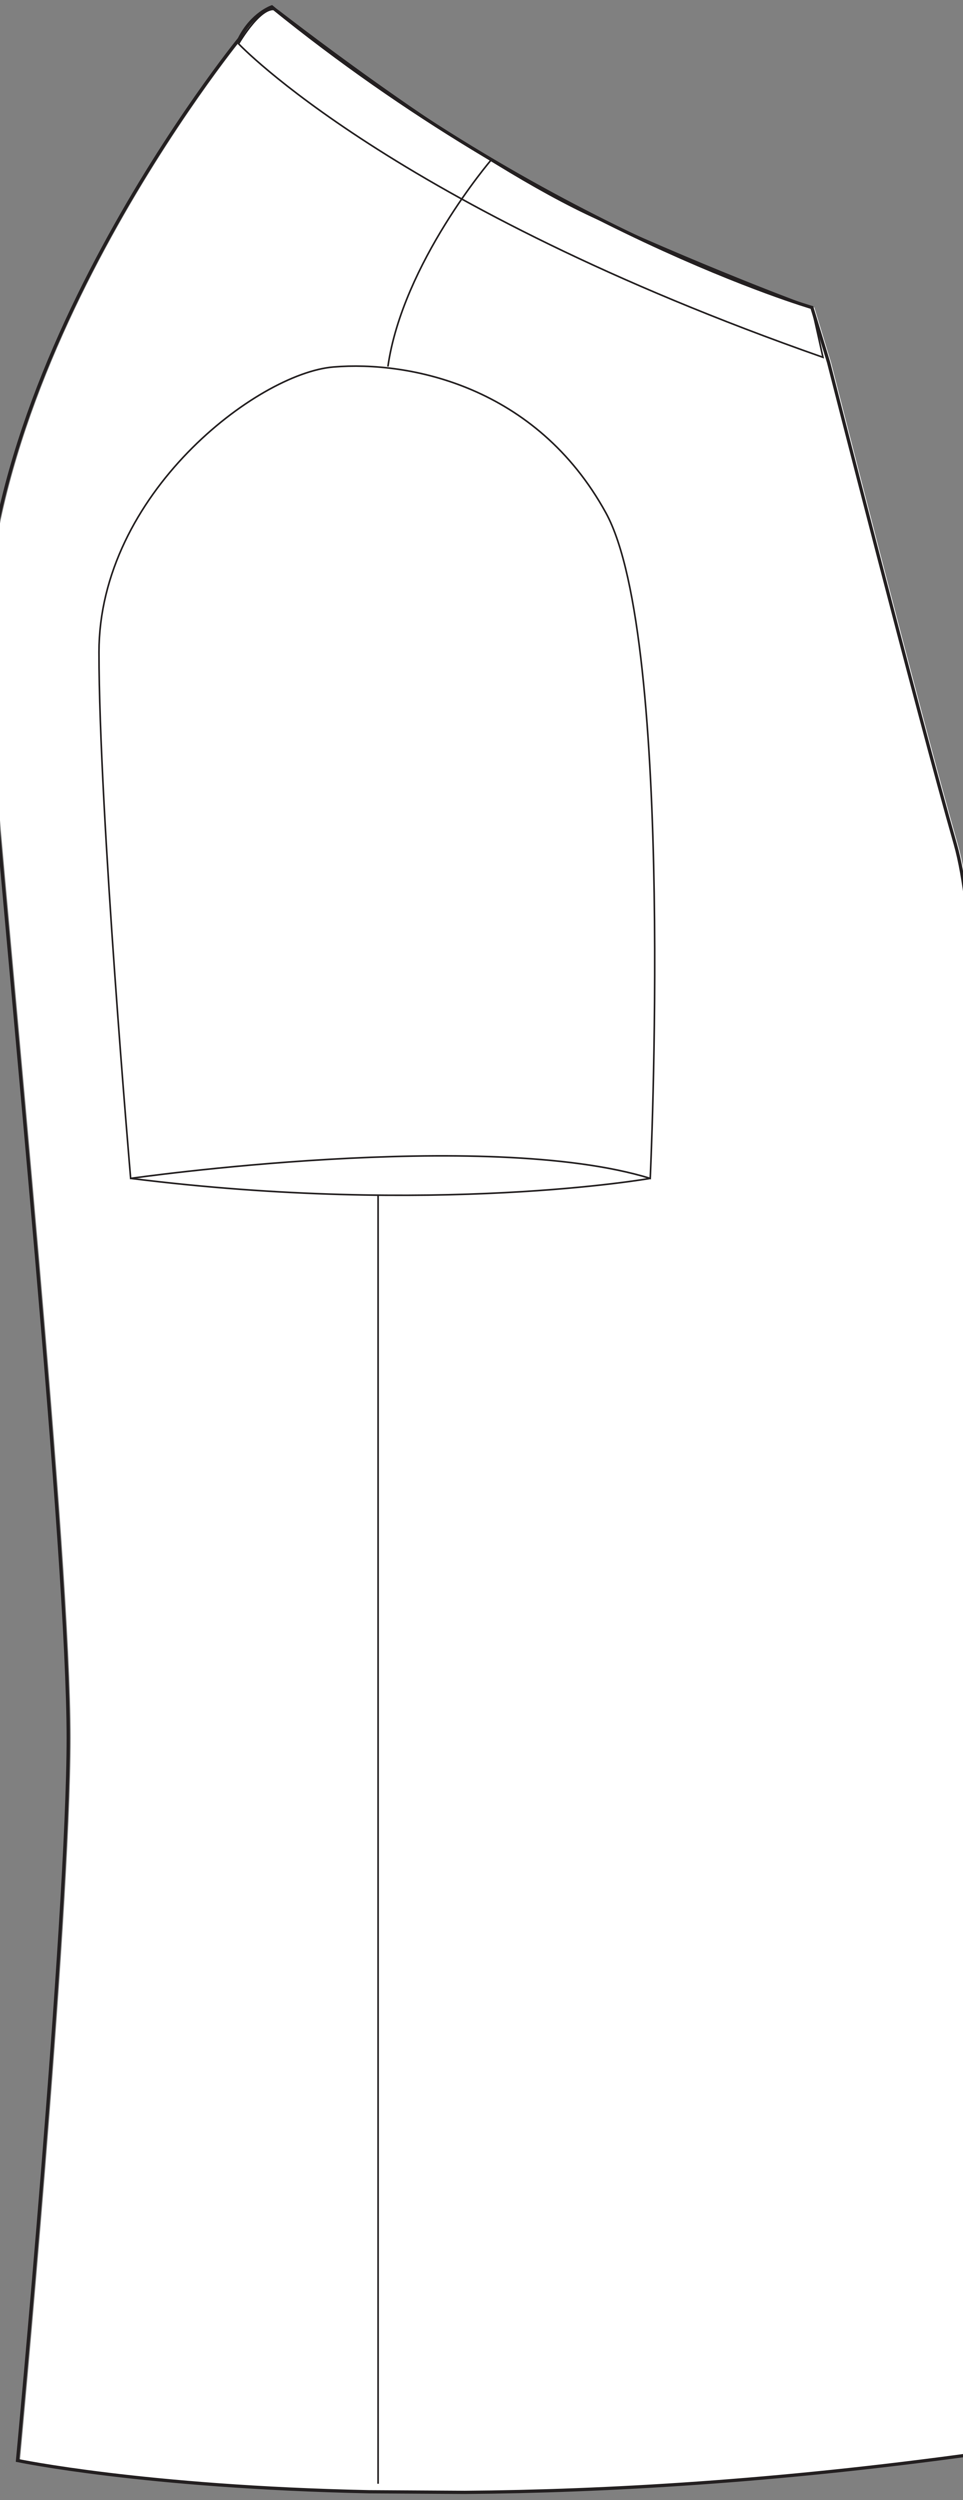 <?xml version="1.0" encoding="utf-8"?>
<!-- Generator: Adobe Illustrator 16.0.4, SVG Export Plug-In . SVG Version: 6.00 Build 0)  -->
<!DOCTYPE svg PUBLIC "-//W3C//DTD SVG 1.1//EN" "http://www.w3.org/Graphics/SVG/1.1/DTD/svg11.dtd">
<svg version="1.1" id="layer_1" xmlns="http://www.w3.org/2000/svg" xmlns:xlink="http://www.w3.org/1999/xlink" x="0px" y="0px"
	 width="310.111px" height="804.731px" viewBox="0 0 310.111 804.731" enable-background="new 0 0 310.111 804.731"
	 xml:space="preserve">
<rect x="0" y="0" width="310.111" height="804.731" fill="#808080" stroke="none"/>
<path id="primary" fill="#FFFFFF" d="M150.471,802.221c45.445-0.345,100.627-3.535,164.061-12.31c0,0,0-267.285,0-291.771
	c0-24.482,6.126-183.631-6.121-226.474c-12.234-42.847-40.802-155.036-40.802-155.036l-5.366-17.65c0,0-85.48-24.933-173.929-96.76
	c0,0-6.385,2.151-10.467,10.319c0,0-89.775,110.18-81.604,208.112C4.401,318.59,22.762,500.19,22.762,559.357
	c0,59.168-16.324,232.604-16.324,232.604s40.514,8.525,113.149,10.061L150.471,802.221z"/>
<g id="outline">
	<path fill="#FFFFFF" d="M49.529,379.167c0,0,43.928-7.717,87.855-7.123c43.926,0.594,69.454,7.718,69.454,7.718
		S101.767,390.445,49.529,379.167z"/>
	<path fill="#FFFFFF" stroke="#231F20" stroke-width="0.525" stroke-miterlimit="10" d="M265.012,115.008
		C126.105,66.331,76.835,14.092,76.835,14.092s8.111-14.047,12.86-10.485c4.749,3.561,62.529,48.671,102.895,66.879
		c40.367,18.207,68.86,28.493,68.86,28.493L265.012,115.008z"/>
	<path fill="none" stroke="#231F20" stroke-width="0.525" d="M158.16,51.49c0,0-28.494,33.243-33.241,66.484"/>
	<line fill="none" stroke="#231F20" stroke-width="0.525" x1="121.755" y1="384.708" x2="121.755" y2="799.447"/>
	<path fill="none" stroke="#231F20" stroke-width="1.05" d="M149.679,802.221c45.443-0.345,100.626-3.535,164.061-12.31
		c0,0,0-267.285,0-291.771c0-24.482,6.127-183.631-6.122-226.474c-12.233-42.847-40.802-155.036-40.802-155.036l-5.365-17.65
		c0,0-85.481-24.933-173.929-96.76c0,0-6.385,2.151-10.467,10.319c0,0-89.775,110.18-81.604,208.112
		C3.608,318.59,21.968,500.19,21.968,559.357c0,59.168-16.324,232.604-16.324,232.604s40.514,8.525,113.149,10.061L149.679,802.221z
		"/>
	<path fill="none" stroke="#231F20" stroke-width="0.525" d="M42.076,379.288c0,0,114.258-16.324,167.316,0
		c0,0,8.153-173.429-14.293-214.24c-22.436-40.802-63.248-48.964-87.739-46.923C82.883,120.16,31.87,158.931,31.87,209.94
		C31.869,260.944,42.076,379.288,42.076,379.288z"/>
	<path fill="none" stroke="#231F20" stroke-width="0.525" d="M209.393,379.288c0,0-69.374,12.244-167.316,0"/>
</g>
</svg>
